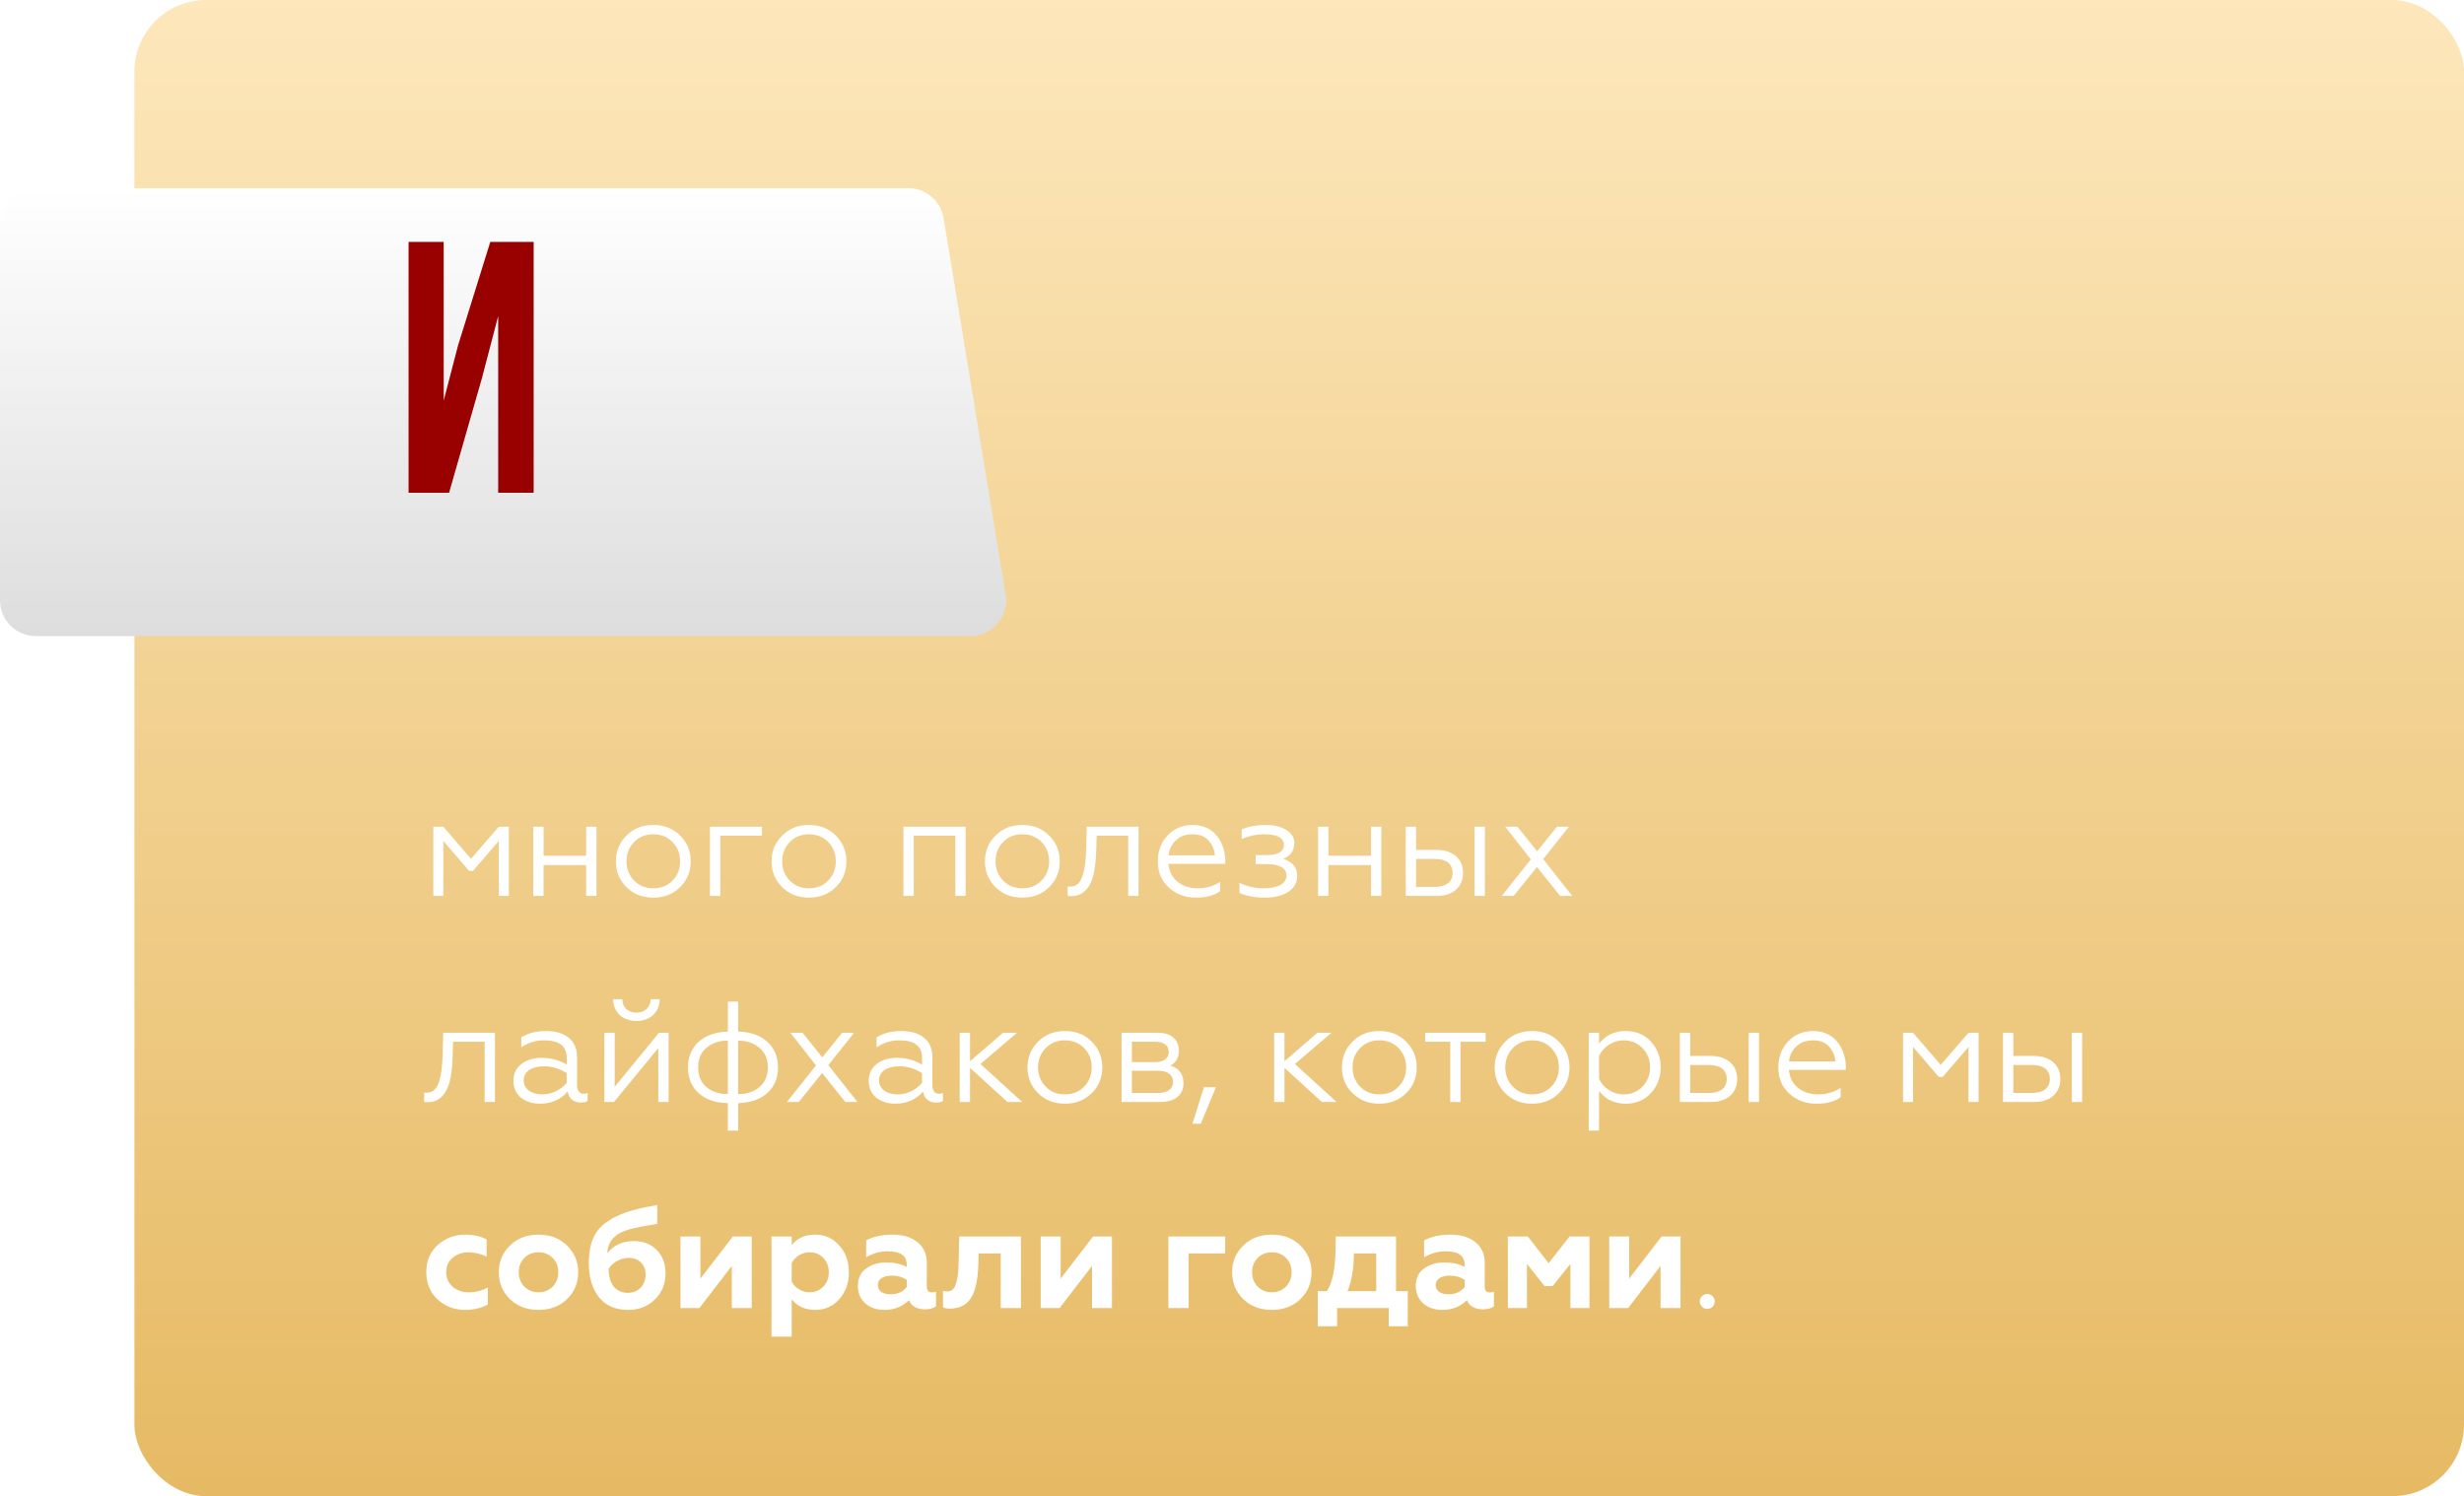 <?xml version="1.0" encoding="UTF-8"?> <svg xmlns="http://www.w3.org/2000/svg" width="275" height="167" viewBox="0 0 275 167" fill="none"> <rect x="15" width="260" height="167" rx="8" fill="url(#paint0_linear)"></rect> <g filter="url(#filter0_d)"> <path d="M0 21C0 18.791 1.791 17 4 17H101.363C103.321 17 104.991 18.417 105.31 20.349L112.233 62.349C112.635 64.785 110.756 67 108.287 67H4C1.791 67 0 65.209 0 63V21Z" fill="url(#paint1_linear)"></path> </g> <path d="M53.8 42.16L55.6 35.28V55H59.56V27H54.72L51.12 38.56L49.52 44.72V27H45.6V55H50.12L53.8 42.16Z" fill="#990100"></path> <path d="M49.48 100V93.856L52.344 97.2H52.792L55.672 93.856V100H56.792V92.272H55.672L52.568 95.856L49.48 92.272H48.36V100H49.48ZM60.668 100V96.56H65.42V100H66.572V92.272H65.42V95.52H60.668V92.272H59.516V100H60.668ZM69.906 93.28C69.121 94.064 68.737 95.024 68.737 96.144C68.737 97.264 69.121 98.224 69.906 99.008C70.689 99.792 71.681 100.192 72.913 100.192C74.145 100.192 75.138 99.792 75.921 99.008C76.706 98.224 77.09 97.264 77.09 96.144C77.09 95.024 76.706 94.064 75.921 93.28C75.138 92.48 74.145 92.08 72.913 92.08C71.681 92.08 70.689 92.48 69.906 93.28ZM75.906 96.144C75.906 96.992 75.618 97.712 75.058 98.288C74.498 98.864 73.778 99.152 72.913 99.152C72.049 99.152 71.329 98.864 70.769 98.288C70.21 97.712 69.921 96.992 69.921 96.144C69.921 95.28 70.21 94.56 70.769 93.984C71.329 93.408 72.049 93.12 72.913 93.12C73.778 93.12 74.498 93.408 75.058 93.984C75.618 94.56 75.906 95.28 75.906 96.144ZM80.387 100V93.28H85.043V92.272H79.235V100H80.387ZM87.281 93.28C86.496 94.064 86.112 95.024 86.112 96.144C86.112 97.264 86.496 98.224 87.281 99.008C88.064 99.792 89.056 100.192 90.288 100.192C91.52 100.192 92.513 99.792 93.296 99.008C94.081 98.224 94.465 97.264 94.465 96.144C94.465 95.024 94.081 94.064 93.296 93.28C92.513 92.48 91.52 92.08 90.288 92.08C89.056 92.08 88.064 92.48 87.281 93.28ZM93.281 96.144C93.281 96.992 92.993 97.712 92.433 98.288C91.873 98.864 91.153 99.152 90.288 99.152C89.424 99.152 88.704 98.864 88.144 98.288C87.585 97.712 87.296 96.992 87.296 96.144C87.296 95.28 87.585 94.56 88.144 93.984C88.704 93.408 89.424 93.12 90.288 93.12C91.153 93.12 91.873 93.408 92.433 93.984C92.993 94.56 93.281 95.28 93.281 96.144ZM101.981 100V93.28H106.621V100H107.773V92.272H100.829V100H101.981ZM111.093 93.28C110.309 94.064 109.925 95.024 109.925 96.144C109.925 97.264 110.309 98.224 111.093 99.008C111.877 99.792 112.869 100.192 114.101 100.192C115.333 100.192 116.325 99.792 117.109 99.008C117.893 98.224 118.277 97.264 118.277 96.144C118.277 95.024 117.893 94.064 117.109 93.28C116.325 92.48 115.333 92.08 114.101 92.08C112.869 92.08 111.877 92.48 111.093 93.28ZM117.093 96.144C117.093 96.992 116.805 97.712 116.245 98.288C115.685 98.864 114.965 99.152 114.101 99.152C113.237 99.152 112.517 98.864 111.957 98.288C111.397 97.712 111.109 96.992 111.109 96.144C111.109 95.28 111.397 94.56 111.957 93.984C112.517 93.408 113.237 93.12 114.101 93.12C114.965 93.12 115.685 93.408 116.245 93.984C116.805 94.56 117.093 95.28 117.093 96.144ZM119.164 100C119.244 100.016 119.356 100.016 119.5 100.016C120.716 100.08 121.468 99.248 121.82 98.32C122.092 97.696 122.22 96.72 122.284 96.016C122.316 95.664 122.332 95.248 122.348 94.768L122.396 93.28H125.916V100H127.068V92.272H121.292L121.228 94.736C121.18 96 121.1 96.832 120.844 97.68C120.604 98.512 120.156 98.96 119.468 98.96C119.34 98.96 119.244 98.96 119.164 98.944V100ZM133.478 100.192C134.646 100.192 135.542 99.952 136.182 99.456V98.432C135.43 98.912 134.598 99.152 133.702 99.152C131.846 99.152 130.534 98.08 130.406 96.416H136.758V96.096C136.758 94.352 135.734 92.08 133.142 92.08C131.99 92.08 131.046 92.464 130.31 93.248C129.59 94.016 129.222 94.976 129.222 96.144C129.222 97.328 129.622 98.304 130.438 99.056C131.254 99.808 132.278 100.192 133.478 100.192ZM130.422 95.472C130.47 94.832 130.742 94.288 131.206 93.824C131.686 93.36 132.31 93.12 133.094 93.12C133.91 93.12 134.518 93.36 134.918 93.856C135.334 94.336 135.558 94.88 135.59 95.472H130.422ZM141.183 100.192C143.375 100.192 144.783 99.232 144.783 97.808C144.783 96.832 144.255 96.192 143.215 95.856C143.839 95.584 144.399 95.216 144.463 94.112C144.463 93.504 144.159 93.008 143.567 92.64C142.975 92.272 142.239 92.08 141.343 92.08C140.255 92.08 139.327 92.24 138.575 92.576V93.648C139.407 93.296 140.255 93.12 141.119 93.12C142.575 93.12 143.295 93.52 143.295 94.32C143.295 94.976 142.719 95.44 141.487 95.44H140.143V96.448H141.487C142.767 96.448 143.583 96.896 143.583 97.728C143.583 98.64 142.591 99.152 141.039 99.152C140.095 99.152 139.183 98.944 138.335 98.544V99.664C139.119 100.016 140.063 100.192 141.183 100.192ZM148.262 100V96.56H153.014V100H154.166V92.272H153.014V95.52H148.262V92.272H147.11V100H148.262ZM165.723 100V92.272H164.571V100H165.723ZM160.395 100C162.235 100 163.291 98.944 163.291 97.424C163.291 95.872 162.155 94.864 160.347 94.864H158.043V92.272H156.891V100H160.395ZM158.043 95.872H160.187C161.403 95.872 162.123 96.432 162.123 97.44C162.123 98.416 161.403 98.992 160.187 98.992H158.043V95.872ZM168.934 100L171.542 96.768L174.118 100H175.478L172.23 95.888L175.11 92.272H173.766L171.558 95.024L169.35 92.272H167.99L170.854 95.92L167.606 100H168.934ZM47.336 123C47.416 123.016 47.528 123.016 47.672 123.016C48.888 123.08 49.64 122.248 49.992 121.32C50.264 120.696 50.392 119.72 50.456 119.016C50.488 118.664 50.504 118.248 50.52 117.768L50.568 116.28H54.088V123H55.24V115.272H49.464L49.4 117.736C49.352 119 49.272 119.832 49.016 120.68C48.776 121.512 48.328 121.96 47.64 121.96C47.512 121.96 47.416 121.96 47.336 121.944V123ZM60.562 122.152C59.362 122.152 58.45 121.608 58.45 120.568C58.45 119.608 59.33 119.016 60.738 119.016C61.618 119.016 62.466 119.272 63.25 119.784V120.856C62.69 121.56 61.666 122.152 60.562 122.152ZM60.242 123.192C61.538 123.192 62.578 122.744 63.362 121.832C63.49 122.664 64.066 123.064 64.818 123.064C65.17 123.064 65.426 123 65.586 122.888V121.992C65.458 122.056 65.314 122.088 65.138 122.088C64.69 122.088 64.402 121.72 64.402 121.128V117.944C64.402 116.072 63.01 115.08 60.946 115.08C59.842 115.08 58.93 115.32 58.178 115.784V116.904C58.962 116.376 59.794 116.12 60.706 116.12C62.402 116.12 63.25 116.76 63.25 118.056V118.824C62.402 118.328 61.474 118.072 60.466 118.072C59.554 118.072 58.802 118.296 58.194 118.76C57.602 119.224 57.298 119.848 57.298 120.632C57.298 121.432 57.586 122.056 58.146 122.52C58.722 122.968 59.426 123.192 60.242 123.192ZM68.526 123L73.47 116.984V123H74.622V115.272H73.55L68.606 121.304V115.272H67.454V123H68.526ZM71.054 113.96C72.526 113.96 73.614 113 73.63 111.528H72.622C72.606 112.408 71.982 113.032 71.038 113.032C70.078 113.032 69.454 112.408 69.454 111.528H68.43C68.446 113 69.502 113.96 71.054 113.96ZM81.232 115.144C79.84 115.192 78.752 115.576 77.968 116.296C77.184 117.016 76.784 117.96 76.784 119.144C76.784 120.328 77.184 121.288 77.968 122.008C78.768 122.728 79.856 123.112 81.232 123.128V126.2H82.384V123.128C83.776 123.08 84.864 122.712 85.648 121.992C86.432 121.272 86.832 120.328 86.832 119.144C86.832 117.96 86.432 117 85.632 116.28C84.848 115.56 83.76 115.176 82.384 115.144V111.8H81.232V115.144ZM82.384 116.152C83.344 116.152 84.128 116.424 84.752 116.952C85.376 117.48 85.696 118.2 85.696 119.144C85.696 120.088 85.376 120.808 84.752 121.336C84.128 121.864 83.344 122.12 82.384 122.12V116.152ZM81.232 122.12C80.272 122.12 79.472 121.864 78.848 121.336C78.224 120.808 77.92 120.088 77.92 119.144C77.92 118.2 78.224 117.48 78.848 116.952C79.472 116.424 80.272 116.152 81.232 116.152V122.12ZM89.153 123L91.761 119.768L94.337 123H95.697L92.449 118.888L95.329 115.272H93.985L91.777 118.024L89.569 115.272H88.209L91.073 118.92L87.825 123H89.153ZM100.218 122.152C99.018 122.152 98.106 121.608 98.106 120.568C98.106 119.608 98.986 119.016 100.394 119.016C101.274 119.016 102.122 119.272 102.906 119.784V120.856C102.346 121.56 101.322 122.152 100.218 122.152ZM99.898 123.192C101.194 123.192 102.234 122.744 103.018 121.832C103.146 122.664 103.722 123.064 104.474 123.064C104.826 123.064 105.082 123 105.242 122.888V121.992C105.114 122.056 104.97 122.088 104.794 122.088C104.346 122.088 104.058 121.72 104.058 121.128V117.944C104.058 116.072 102.666 115.08 100.602 115.08C99.498 115.08 98.586 115.32 97.834 115.784V116.904C98.618 116.376 99.45 116.12 100.362 116.12C102.058 116.12 102.906 116.76 102.906 118.056V118.824C102.058 118.328 101.13 118.072 100.122 118.072C99.21 118.072 98.458 118.296 97.85 118.76C97.258 119.224 96.954 119.848 96.954 120.632C96.954 121.432 97.242 122.056 97.802 122.52C98.378 122.968 99.082 123.192 99.898 123.192ZM107.11 115.272V123H108.262V119.192L112.438 123H114.086L109.43 118.76L113.51 115.272H111.942L108.262 118.456V115.272H107.11ZM115.843 116.28C115.059 117.064 114.675 118.024 114.675 119.144C114.675 120.264 115.059 121.224 115.843 122.008C116.627 122.792 117.619 123.192 118.851 123.192C120.083 123.192 121.075 122.792 121.859 122.008C122.643 121.224 123.027 120.264 123.027 119.144C123.027 118.024 122.643 117.064 121.859 116.28C121.075 115.48 120.083 115.08 118.851 115.08C117.619 115.08 116.627 115.48 115.843 116.28ZM121.843 119.144C121.843 119.992 121.555 120.712 120.995 121.288C120.435 121.864 119.715 122.152 118.851 122.152C117.987 122.152 117.267 121.864 116.707 121.288C116.147 120.712 115.859 119.992 115.859 119.144C115.859 118.28 116.147 117.56 116.707 116.984C117.267 116.408 117.987 116.12 118.851 116.12C119.715 116.12 120.435 116.408 120.995 116.984C121.555 117.56 121.843 118.28 121.843 119.144ZM129.509 123C131.157 123 132.085 122.2 132.085 120.92C132.085 119.88 131.589 119.224 130.613 118.936C131.253 118.632 131.573 118.072 131.573 117.24C131.573 116.072 130.725 115.272 129.237 115.272H125.173V123H129.509ZM126.325 119.512H129.269C130.309 119.512 130.917 119.976 130.917 120.76C130.917 121.544 130.309 121.992 129.269 121.992H126.325V119.512ZM126.325 116.28H128.917C129.877 116.28 130.437 116.664 130.437 117.416C130.437 118.136 129.877 118.552 128.917 118.552H126.325V116.28ZM134.012 125.432L135.708 121.352H134.364L133.084 125.432H134.012ZM142.204 115.272V123H143.356V119.192L147.532 123H149.18L144.524 118.76L148.604 115.272H147.036L143.356 118.456V115.272H142.204ZM150.937 116.28C150.153 117.064 149.769 118.024 149.769 119.144C149.769 120.264 150.153 121.224 150.937 122.008C151.721 122.792 152.713 123.192 153.945 123.192C155.177 123.192 156.169 122.792 156.953 122.008C157.737 121.224 158.121 120.264 158.121 119.144C158.121 118.024 157.737 117.064 156.953 116.28C156.169 115.48 155.177 115.08 153.945 115.08C152.713 115.08 151.721 115.48 150.937 116.28ZM156.937 119.144C156.937 119.992 156.649 120.712 156.089 121.288C155.529 121.864 154.809 122.152 153.945 122.152C153.081 122.152 152.361 121.864 151.801 121.288C151.241 120.712 150.953 119.992 150.953 119.144C150.953 118.28 151.241 117.56 151.801 116.984C152.361 116.408 153.081 116.12 153.945 116.12C154.809 116.12 155.529 116.408 156.089 116.984C156.649 117.56 156.937 118.28 156.937 119.144ZM163.009 123V116.28H165.809V115.272H159.057V116.28H161.857V123H163.009ZM167.984 116.28C167.2 117.064 166.816 118.024 166.816 119.144C166.816 120.264 167.2 121.224 167.984 122.008C168.768 122.792 169.76 123.192 170.992 123.192C172.224 123.192 173.216 122.792 174 122.008C174.784 121.224 175.168 120.264 175.168 119.144C175.168 118.024 174.784 117.064 174 116.28C173.216 115.48 172.224 115.08 170.992 115.08C169.76 115.08 168.768 115.48 167.984 116.28ZM173.984 119.144C173.984 119.992 173.696 120.712 173.136 121.288C172.576 121.864 171.856 122.152 170.992 122.152C170.128 122.152 169.408 121.864 168.848 121.288C168.288 120.712 168 119.992 168 119.144C168 118.28 168.288 117.56 168.848 116.984C169.408 116.408 170.128 116.12 170.992 116.12C171.856 116.12 172.576 116.408 173.136 116.984C173.696 117.56 173.984 118.28 173.984 119.144ZM178.465 121.768C179.185 122.712 180.177 123.192 181.457 123.192C182.593 123.192 183.537 122.792 184.257 122.008C184.977 121.224 185.345 120.264 185.345 119.128C185.345 118.008 184.977 117.048 184.257 116.264C183.537 115.48 182.593 115.08 181.457 115.08C180.177 115.08 179.185 115.56 178.465 116.504V115.272H177.313V126.2H178.465V121.768ZM178.465 117.864C178.929 116.856 180.017 116.12 181.185 116.12C182.033 116.12 182.753 116.408 183.313 116.984C183.873 117.56 184.161 118.28 184.161 119.128C184.161 119.976 183.873 120.696 183.313 121.288C182.753 121.864 182.033 122.152 181.185 122.152C180.017 122.152 178.913 121.432 178.465 120.408V117.864ZM196.317 123V115.272H195.165V123H196.317ZM190.989 123C192.829 123 193.885 121.944 193.885 120.424C193.885 118.872 192.749 117.864 190.941 117.864H188.637V115.272H187.485V123H190.989ZM188.637 118.872H190.781C191.997 118.872 192.717 119.432 192.717 120.44C192.717 121.416 191.997 121.992 190.781 121.992H188.637V118.872ZM202.728 123.192C203.896 123.192 204.792 122.952 205.432 122.456V121.432C204.68 121.912 203.848 122.152 202.952 122.152C201.096 122.152 199.784 121.08 199.656 119.416H206.008V119.096C206.008 117.352 204.984 115.08 202.392 115.08C201.24 115.08 200.296 115.464 199.56 116.248C198.84 117.016 198.472 117.976 198.472 119.144C198.472 120.328 198.872 121.304 199.688 122.056C200.504 122.808 201.528 123.192 202.728 123.192ZM199.672 118.472C199.72 117.832 199.992 117.288 200.456 116.824C200.936 116.36 201.56 116.12 202.344 116.12C203.16 116.12 203.768 116.36 204.168 116.856C204.584 117.336 204.808 117.88 204.84 118.472H199.672ZM213.511 123V116.856L216.375 120.2H216.823L219.703 116.856V123H220.823V115.272H219.703L216.599 118.856L213.511 115.272H212.391V123H213.511ZM232.38 123V115.272H231.227V123H232.38ZM227.052 123C228.892 123 229.948 121.944 229.948 120.424C229.948 118.872 228.812 117.864 227.004 117.864H224.7V115.272H223.548V123H227.052ZM224.7 118.872H226.844C228.06 118.872 228.78 119.432 228.78 120.44C228.78 121.416 228.06 121.992 226.844 121.992H224.7V118.872ZM51.912 146.208C52.856 146.208 53.688 146.016 54.44 145.616V143.696C53.816 144.064 53.096 144.24 52.28 144.24C51.592 144.24 51 144.032 50.52 143.616C50.04 143.2 49.8 142.656 49.8 142C49.8 141.344 50.04 140.8 50.504 140.4C50.984 139.984 51.576 139.776 52.28 139.776C52.936 139.776 53.624 139.936 54.312 140.256V138.336C53.608 137.984 52.824 137.808 51.944 137.808C50.744 137.808 49.72 138.192 48.856 138.96C48.008 139.712 47.576 140.72 47.576 141.984C47.576 143.248 48.008 144.272 48.856 145.056C49.704 145.824 50.728 146.208 51.912 146.208ZM58.518 143.6C58.102 143.168 57.894 142.64 57.894 142C57.894 141.36 58.102 140.832 58.518 140.416C58.934 139.984 59.462 139.776 60.102 139.776C60.742 139.776 61.27 139.984 61.686 140.416C62.102 140.832 62.31 141.36 62.31 142C62.31 142.64 62.102 143.168 61.686 143.6C61.27 144.032 60.742 144.24 60.102 144.24C59.462 144.24 58.934 144.032 58.518 143.6ZM55.67 142C55.67 143.2 56.086 144.192 56.918 145.008C57.75 145.808 58.806 146.208 60.102 146.208C61.398 146.208 62.454 145.808 63.286 145.008C64.118 144.192 64.534 143.2 64.534 142C64.534 140.832 64.118 139.84 63.286 139.024C62.454 138.208 61.398 137.808 60.102 137.808C58.806 137.808 57.75 138.208 56.918 139.024C56.086 139.824 55.67 140.816 55.67 142ZM70.742 138.528C69.478 138.528 68.486 138.976 67.766 139.888C67.83 139.12 68.07 138.528 68.518 138.128C68.854 137.824 69.046 137.648 69.558 137.456C70.07 137.264 70.278 137.184 70.918 137.056C71.254 136.976 71.494 136.928 71.67 136.896L72.502 136.752L73.35 136.608V134.512C71.974 134.736 70.838 134.992 69.942 135.296C69.062 135.584 68.278 135.984 67.606 136.48C66.278 137.456 65.718 138.88 65.718 141.008C65.718 142.592 66.102 143.856 66.854 144.8C67.606 145.744 68.694 146.208 70.102 146.208C71.302 146.208 72.294 145.824 73.078 145.056C73.878 144.288 74.278 143.296 74.278 142.096C74.278 141.024 73.942 140.16 73.286 139.504C72.63 138.848 71.782 138.528 70.742 138.528ZM70.086 144.304C68.742 144.304 67.942 143.344 67.926 141.616C68.374 140.912 69.27 140.4 70.166 140.4C71.27 140.4 72.054 141.12 72.054 142.256C72.054 143.456 71.238 144.304 70.086 144.304ZM78.06 146L81.676 141.296V146H83.9V138.016H81.788L78.172 142.72V138.016H75.948V146H78.06ZM90.984 137.808C89.832 137.808 88.952 138.208 88.36 138.992V138.016H86.104V149.2H88.36V145.024C88.984 145.808 89.848 146.208 90.984 146.208C92.072 146.208 92.968 145.808 93.672 145.008C94.392 144.192 94.744 143.2 94.744 142.016C94.744 140.816 94.392 139.824 93.672 139.024C92.968 138.208 92.072 137.808 90.984 137.808ZM90.344 139.776C90.968 139.776 91.496 139.984 91.896 140.416C92.296 140.848 92.504 141.376 92.504 142.016C92.504 142.64 92.296 143.168 91.896 143.6C91.496 144.032 90.968 144.24 90.344 144.24C89.464 144.24 88.728 143.744 88.36 143.056V140.976C88.728 140.288 89.464 139.776 90.344 139.776ZM104.001 144.256C103.633 144.256 103.441 144.048 103.441 143.648V140.944C103.441 139.968 103.089 139.2 102.385 138.64C101.697 138.08 100.769 137.808 99.633 137.808C98.465 137.808 97.489 138.016 96.673 138.448V140.336C97.425 139.888 98.241 139.664 99.089 139.664C100.497 139.664 101.201 140.16 101.201 141.168V141.408C100.561 141.072 99.793 140.912 98.897 140.912C98.033 140.912 97.297 141.136 96.673 141.584C96.049 142.032 95.745 142.688 95.745 143.536C95.745 145.152 96.961 146.208 98.689 146.208C99.825 146.208 100.737 145.84 101.441 145.12C101.745 145.808 102.337 146.144 103.249 146.144C103.777 146.144 104.177 146.032 104.465 145.808V144.16C104.353 144.224 104.193 144.256 104.001 144.256ZM101.201 143.648C100.785 144.192 100.177 144.464 99.393 144.464C98.561 144.464 97.969 144.128 97.969 143.424C97.969 142.768 98.577 142.384 99.537 142.384C100.193 142.384 100.737 142.544 101.201 142.848V143.648ZM111.69 139.904V146H113.946V138.016H107.05L107.002 140.368C106.986 141.696 106.938 142.368 106.746 143.12C106.57 143.84 106.234 144.144 105.706 144.144C105.53 144.144 105.37 144.128 105.242 144.08V145.92C105.418 146.016 105.706 146.064 106.09 146.064C107.674 146.016 108.442 145.168 108.826 143.824C109.098 142.864 109.146 142.128 109.194 141.024L109.226 139.904H111.69ZM118.263 146L121.879 141.296V146H124.103V138.016H121.991L118.375 142.72V138.016H116.151V146H118.263ZM132.657 146V139.904H136.737V138.016H130.401V146H132.657ZM140.362 143.6C139.946 143.168 139.738 142.64 139.738 142C139.738 141.36 139.946 140.832 140.362 140.416C140.778 139.984 141.306 139.776 141.946 139.776C142.586 139.776 143.114 139.984 143.53 140.416C143.946 140.832 144.154 141.36 144.154 142C144.154 142.64 143.946 143.168 143.53 143.6C143.114 144.032 142.586 144.24 141.946 144.24C141.306 144.24 140.778 144.032 140.362 143.6ZM137.514 142C137.514 143.2 137.93 144.192 138.762 145.008C139.594 145.808 140.65 146.208 141.946 146.208C143.242 146.208 144.298 145.808 145.13 145.008C145.962 144.192 146.378 143.2 146.378 142C146.378 140.832 145.962 139.84 145.13 139.024C144.298 138.208 143.242 137.808 141.946 137.808C140.65 137.808 139.594 138.208 138.762 139.024C137.93 139.824 137.514 140.816 137.514 142ZM149.23 148.032V146H154.99V148.032H157.118V144.112H155.806V138.016H149.086L149.054 139.568C149.022 141.664 148.702 143.168 148.094 144.112H147.07V148.032H149.23ZM150.398 144.112C150.862 142.976 151.102 141.568 151.102 139.904H153.598V144.112H150.398ZM166.267 144.256C165.899 144.256 165.707 144.048 165.707 143.648V140.944C165.707 139.968 165.355 139.2 164.651 138.64C163.963 138.08 163.035 137.808 161.899 137.808C160.731 137.808 159.755 138.016 158.939 138.448V140.336C159.691 139.888 160.507 139.664 161.355 139.664C162.763 139.664 163.467 140.16 163.467 141.168V141.408C162.827 141.072 162.059 140.912 161.163 140.912C160.299 140.912 159.562 141.136 158.939 141.584C158.315 142.032 158.011 142.688 158.011 143.536C158.011 145.152 159.227 146.208 160.955 146.208C162.091 146.208 163.003 145.84 163.707 145.12C164.011 145.808 164.603 146.144 165.515 146.144C166.043 146.144 166.443 146.032 166.731 145.808V144.16C166.619 144.224 166.459 144.256 166.267 144.256ZM163.467 143.648C163.051 144.192 162.443 144.464 161.659 144.464C160.827 144.464 160.235 144.128 160.235 143.424C160.235 142.768 160.843 142.384 161.803 142.384C162.459 142.384 163.003 142.544 163.467 142.848V143.648ZM170.42 146V141.072L172.388 143.552H173.284L175.267 141.072V146H177.396V138.016H175.172L172.836 140.992L170.516 138.016H168.292V146H170.42ZM181.716 146L185.332 141.296V146H187.556V138.016H185.444L181.828 142.72V138.016H179.604V146H181.716ZM189.952 145.856C190.272 146.176 190.816 146.176 191.136 145.856C191.456 145.536 191.456 144.992 191.136 144.672C190.816 144.352 190.272 144.352 189.952 144.672C189.632 144.992 189.632 145.536 189.952 145.856Z" fill="white"></path> <defs> <filter id="filter0_d" x="0" y="17" width="112.288" height="54" filterUnits="userSpaceOnUse" color-interpolation-filters="sRGB"> <feFlood flood-opacity="0" result="BackgroundImageFix"></feFlood> <feColorMatrix in="SourceAlpha" type="matrix" values="0 0 0 0 0 0 0 0 0 0 0 0 0 0 0 0 0 0 127 0" result="hardAlpha"></feColorMatrix> <feOffset dy="4"></feOffset> <feComposite in2="hardAlpha" operator="out"></feComposite> <feColorMatrix type="matrix" values="0 0 0 0 0.621 0 0 0 0 0.621 0 0 0 0 0.621 0 0 0 1 0"></feColorMatrix> <feBlend mode="normal" in2="BackgroundImageFix" result="effect1_dropShadow"></feBlend> <feBlend mode="normal" in="SourceGraphic" in2="effect1_dropShadow" result="shape"></feBlend> </filter> <linearGradient id="paint0_linear" x1="145" y1="0" x2="145" y2="167" gradientUnits="userSpaceOnUse"> <stop stop-color="#FDE7BB"></stop> <stop offset="1" stop-color="#E6BA64"></stop> </linearGradient> <linearGradient id="paint1_linear" x1="56.5" y1="17" x2="56.5" y2="67" gradientUnits="userSpaceOnUse"> <stop stop-color="white"></stop> <stop offset="1" stop-color="#DDDDDD"></stop> </linearGradient> </defs> </svg> 